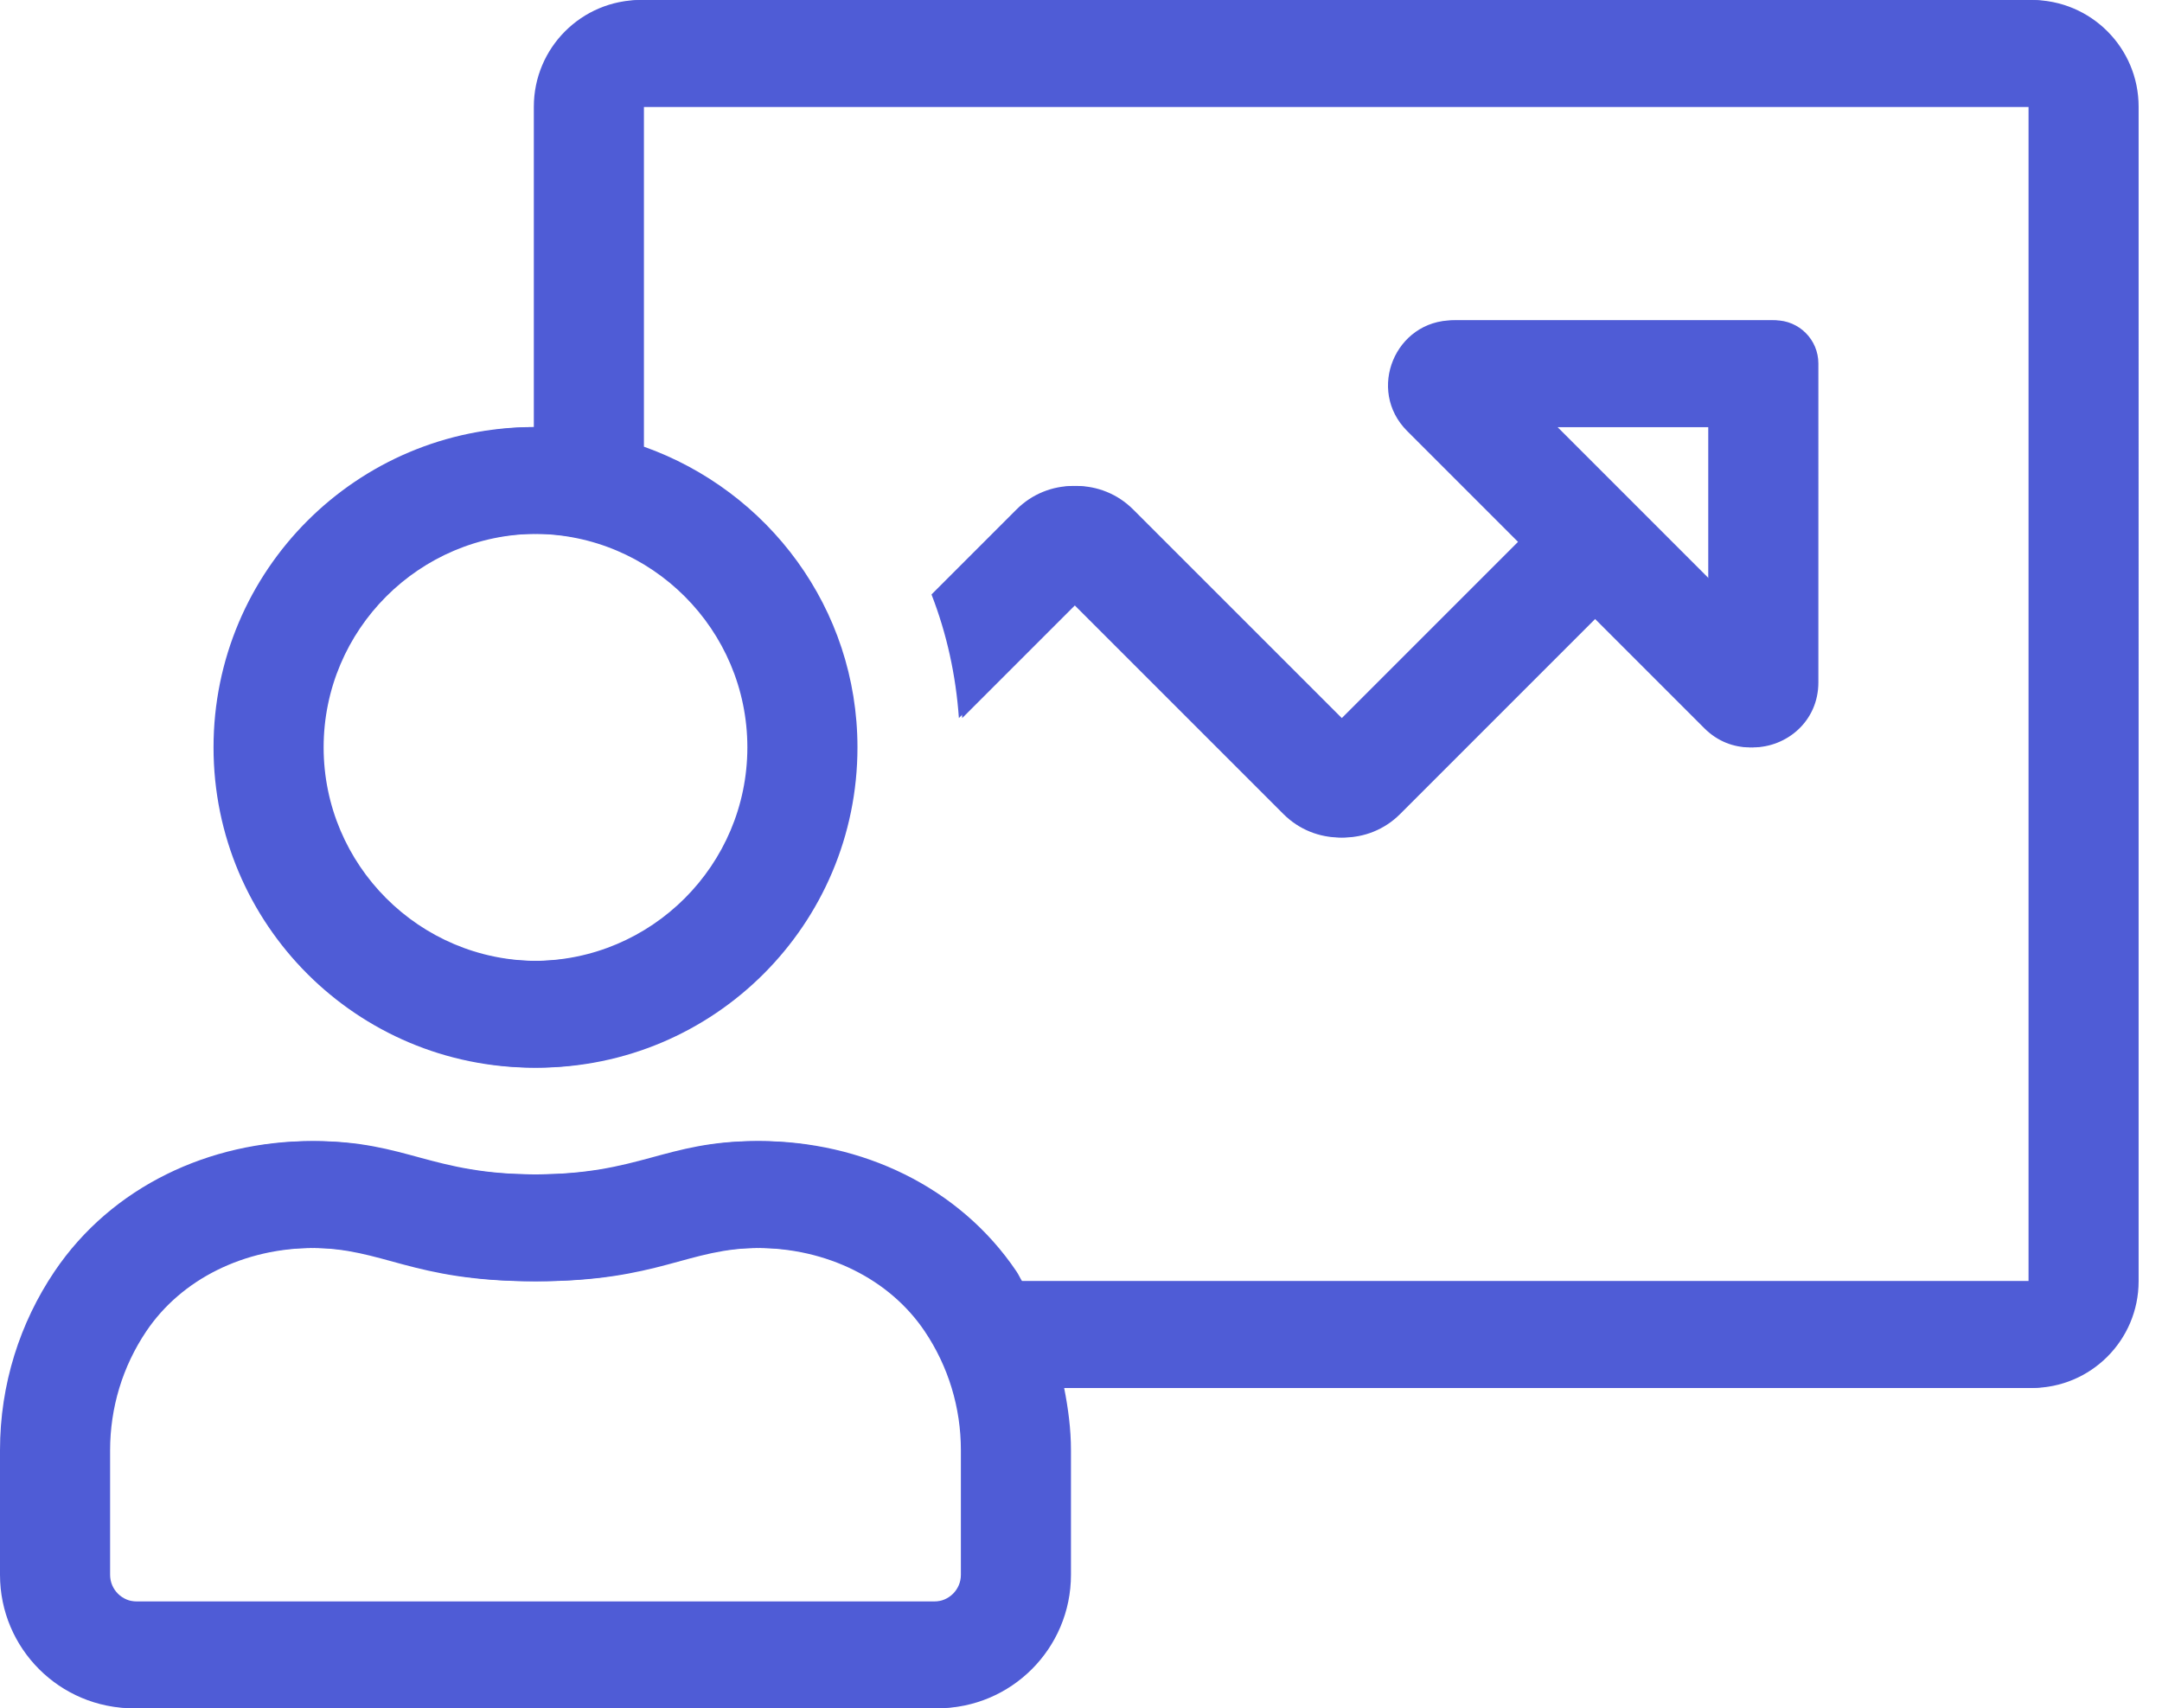 <?xml version="1.0" encoding="UTF-8"?> <!-- Generator: Adobe Illustrator 24.0.1, SVG Export Plug-In . SVG Version: 6.00 Build 0) --> <svg xmlns="http://www.w3.org/2000/svg" xmlns:xlink="http://www.w3.org/1999/xlink" id="Layer_1" x="0px" y="0px" width="81px" height="64px" viewBox="0 0 81 64" style="enable-background:new 0 0 81 64;" xml:space="preserve"> <style type="text/css"> .st0{fill:#4F5CD6;} </style> <path class="st0" d="M76.001,0H24c-2.209,0-4,1.791-4,4v12c-6.628,0-12,5.372-12,12s5.372,12,12,12s12-5.372,12-12 c0-5.217-3.35-9.613-8-11.265V4h52v44H38.168c-0.074-0.117-0.129-0.245-0.206-0.36c-2.156-3.203-5.834-4.889-9.613-4.889 C24.875,42.752,24.002,44,20,44c-3.996,0-4.869-1.248-8.349-1.248c-3.779,0-7.456,1.685-9.613,4.889C0.751,49.553,0,51.855,0,54.334 V59c0,2.761,2.239,5,5,5h30c2.761,0,5-2.239,5-5v-4.666c0-0.801-0.105-1.575-0.255-2.334H76c2.209,0,4-1.791,4-4V4 C80.001,1.791,78.209,0,76.001,0z M28,28c0,4.411-3.589,8-8,8s-8-3.589-8-8s3.589-8,8-8S28,23.589,28,28z M36,59.001 c0,0.551-0.449,1-1,1H5c-0.551,0-1-0.449-1-1v-4.666c0-1.599,0.469-3.141,1.356-4.459c1.316-1.955,3.669-3.122,6.295-3.122 c2.725,0,3.749,1.248,8.349,1.248c4.599,0,5.626-1.248,8.349-1.248c2.625,0,4.979,1.167,6.295,3.122 C35.531,51.194,36,52.736,36,54.334L36,59.001L36,59.001z M42.328,19.086c-1.173-1.173-3.07-1.173-4.243,0l-3.186,3.186 c0.57,1.465,0.913,3.021,1.026,4.63l4.281-4.281l7.88,7.879c0.586,0.586,1.351,0.877,2.121,0.877c0.77,0,1.535-0.291,2.121-0.877 l7.371-7.371l4.155,4.155c0.495,0.495,1.103,0.716,1.7,0.716c1.249,0,2.446-0.97,2.446-2.434V13.619 c0-0.894-0.725-1.619-1.619-1.619H54.435c-2.164,0-3.247,2.616-1.717,4.146l4.155,4.155l-6.664,6.664L42.328,19.086z M64,16v5.773 L58.228,16H64z"></path> <path class="st0" d="M76.126,0H24.125c-2.209,0-4,1.791-4,4v12c-6.628,0-12,5.372-12,12s5.372,12,12,12s12-5.372,12-12 c0-5.217-3.35-9.613-8-11.265V4h52v44H38.293c-0.074-0.117-0.129-0.245-0.206-0.36c-2.156-3.203-5.834-4.889-9.613-4.889 C25,42.752,24.127,44,20.125,44c-3.996,0-4.869-1.248-8.349-1.248c-3.779,0-7.456,1.685-9.613,4.889 c-1.288,1.911-2.039,4.214-2.039,6.693V59c0,2.761,2.239,5,5,5h30c2.761,0,5-2.239,5-5v-4.666c0-0.801-0.105-1.575-0.255-2.334 h36.255c2.209,0,4-1.791,4-4V4C80.126,1.791,78.334,0,76.126,0z M28.125,28c0,4.411-3.589,8-8,8s-8-3.589-8-8s3.589-8,8-8 S28.125,23.589,28.125,28z M36.125,59.001c0,0.551-0.449,1-1,1h-30c-0.551,0-1-0.449-1-1v-4.666c0-1.599,0.469-3.141,1.356-4.459 c1.316-1.955,3.669-3.122,6.295-3.122c2.725,0,3.749,1.248,8.349,1.248c4.599,0,5.626-1.248,8.349-1.248 c2.625,0,4.979,1.167,6.295,3.122c0.887,1.318,1.356,2.86,1.356,4.459L36.125,59.001L36.125,59.001z M42.453,19.086 c-1.173-1.173-3.07-1.173-4.243,0l-3.186,3.186c0.57,1.465,0.913,3.021,1.026,4.63l4.281-4.281l7.88,7.879 c0.586,0.586,1.351,0.877,2.121,0.877c0.77,0,1.535-0.291,2.121-0.877l7.371-7.371l4.155,4.155C64.476,27.779,65.083,28,65.68,28 c1.249,0,2.446-0.97,2.446-2.434V13.619c0-0.894-0.725-1.619-1.619-1.619H54.56c-2.164,0-3.247,2.616-1.717,4.146l4.155,4.155 l-6.664,6.664L42.453,19.086z M64.125,16v5.773L58.353,16H64.125z"></path> </svg> 